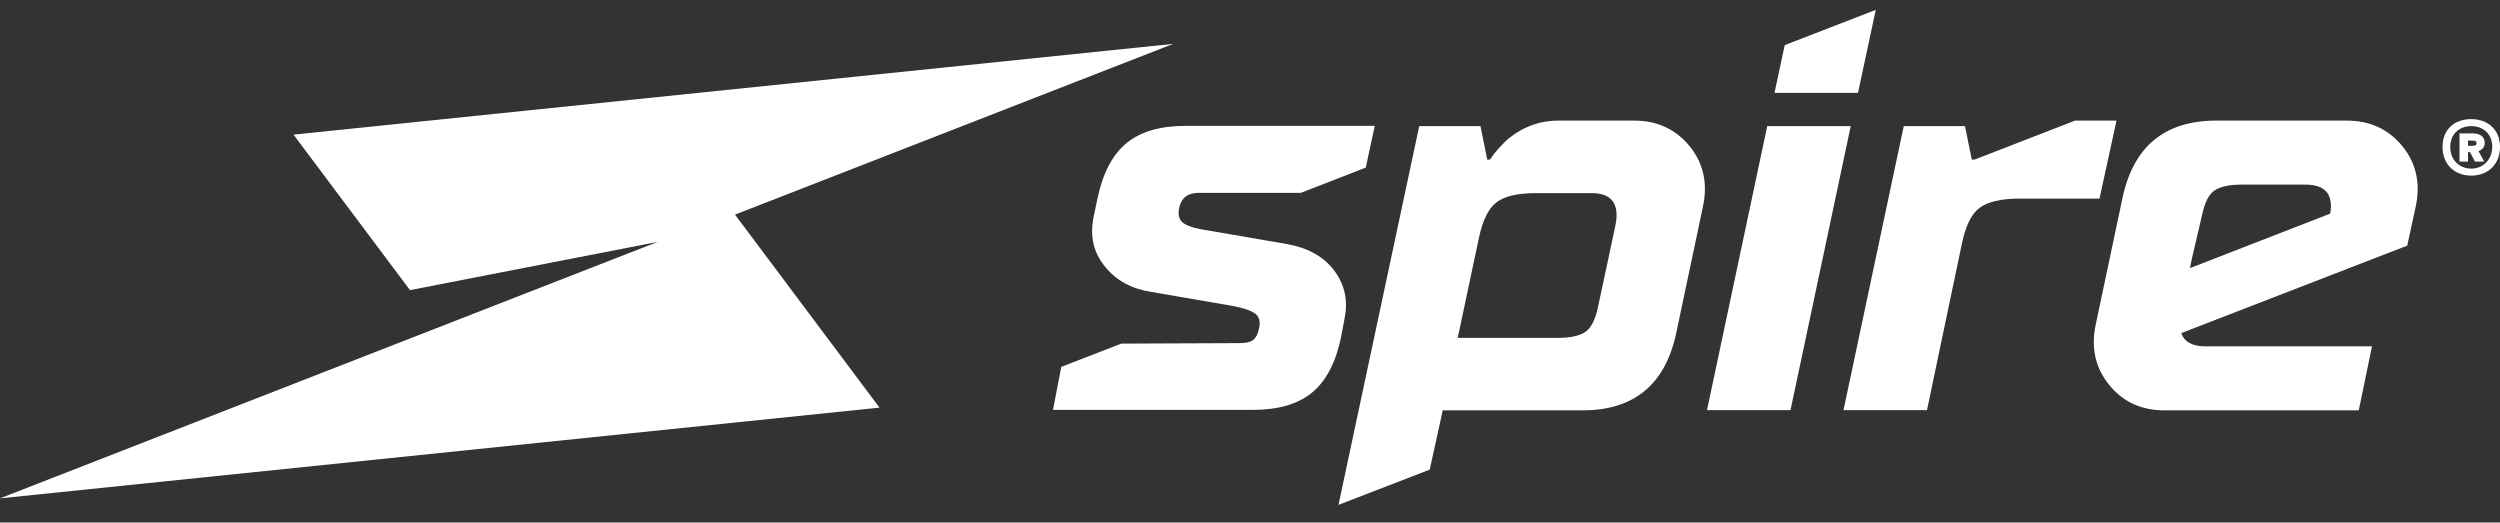 <svg width="311" height="65" viewBox="0 0 311 65" fill="none" xmlns="http://www.w3.org/2000/svg">
<rect x="0" y="0" width="311" height="65" fill="#333333" stroke="none"/>
<g clip-path="url(#clip0_6424_411)">
<g clip-path="url(#clip1_6424_411)">
<g clip-path="url(#clip2_6424_411)">
<path d="M219.845 15.689L212.351 51.018H222.739L230.233 15.689H219.845Z" fill="white"/>
<path d="M145.952 5.456L36.511 16.746L51.004 36.09L81.824 30.087L0 61.996L109.41 50.707L91.434 26.698L145.952 5.456Z" fill="white"/>
<path d="M203.299 15.004H193.876C191.481 15.004 189.334 15.812 187.438 17.43C186.567 18.269 185.851 19.078 185.354 19.855H185.012L184.172 15.688H176.553L166.508 62.805L177.859 58.419L179.475 51.049H196.861C203.329 51.049 207.217 47.783 208.554 41.283L211.819 25.827C212.473 22.903 211.944 20.384 210.234 18.238C208.493 16.092 206.191 15.004 203.299 15.004ZM200.934 28.159L198.789 38.205C198.478 39.728 197.949 40.755 197.265 41.252C196.58 41.75 195.431 42.03 193.876 42.03H181.341L183.985 29.559C184.451 27.382 185.168 25.92 186.162 25.174C187.157 24.396 188.805 24.023 191.107 24.023H197.98C200.53 24.023 201.526 25.391 200.934 28.159Z" fill="white"/>
<path d="M233.344 1.227L222.023 5.612L220.748 11.552H231.135L233.344 1.227Z" fill="white"/>
<path d="M291.966 15.004H275.7C269.231 15.004 265.344 18.269 264.007 24.769L260.741 40.226C260.089 43.149 260.616 45.669 262.327 47.814C264.037 49.96 266.339 51.049 269.263 51.049H293.427L295.076 43.087H274.363C272.715 43.087 271.719 42.527 271.346 41.439L299.461 30.554L300.487 25.827C301.141 22.903 300.612 20.384 298.901 18.238C297.159 16.092 294.858 15.004 291.966 15.004ZM273.928 26.791C274.239 25.267 274.736 24.241 275.421 23.743C276.105 23.245 277.224 22.965 278.842 22.965H286.803C289.26 22.965 290.286 24.178 289.882 26.573L272.434 33.353L272.684 32.109L273.928 26.791Z" fill="white"/>
<path d="M263.292 15.004H258.13L245.628 19.855H245.286L244.446 15.688H236.827L229.332 51.018H239.719L244.073 30.243C244.539 28.066 245.254 26.604 246.25 25.858C247.245 25.111 248.893 24.707 251.195 24.707H261.178L263.292 15.004Z" fill="white"/>
<path d="M167.257 39.667C167.724 37.397 167.289 35.406 165.983 33.664C164.676 31.923 162.717 30.834 160.136 30.368L150.028 28.626C148.536 28.409 147.571 28.067 147.105 27.662C146.638 27.258 146.514 26.636 146.701 25.796C146.981 24.583 147.789 23.992 149.126 23.992H161.815L169.901 20.851L171.021 15.658H147.478C144.337 15.658 141.88 16.373 140.139 17.803C138.397 19.234 137.184 21.535 136.531 24.677L136.033 27.04C135.567 29.404 136.033 31.425 137.464 33.167C138.863 34.908 140.792 35.935 143.186 36.308L153.294 38.05C154.787 38.33 155.75 38.672 156.217 39.076C156.683 39.48 156.808 40.102 156.621 40.88C156.497 41.533 156.249 41.999 155.906 42.279C155.564 42.559 155.005 42.684 154.195 42.684L139.485 42.746L132.021 45.638L130.995 50.987H155.875C159.016 50.987 161.473 50.272 163.214 48.841C164.957 47.411 166.169 45.109 166.823 41.968L167.257 39.667Z" fill="white"/>
<path d="M309.103 17.773C309.103 16.995 308.481 16.591 307.61 16.591H305.961V20.105H307.019V18.923H307.267L307.889 20.105H309.04L308.325 18.799C308.822 18.612 309.103 18.27 309.103 17.773ZM307.516 18.146H307.019V17.493H307.516C307.921 17.493 308.077 17.555 308.077 17.773C308.107 18.053 307.921 18.146 307.516 18.146Z" fill="white"/>
<path d="M307.425 14.818C305.341 14.818 303.849 16.093 303.849 18.27C303.849 20.447 305.341 21.846 307.425 21.846C309.508 21.846 311.002 20.447 311.002 18.27C311.002 16.124 309.477 14.818 307.425 14.818ZM307.425 20.976C306.087 20.976 304.812 20.043 304.812 18.27C304.812 16.528 306.087 15.689 307.425 15.689C308.762 15.689 310.037 16.528 310.037 18.27C310.006 20.043 308.73 20.976 307.425 20.976Z" fill="white"/>
</g>
</g>
</g>
<defs>
<clipPath id="clip0_6424_411">
<rect width="311" height="64.029" fill="white"/>
</clipPath>
<clipPath id="clip1_6424_411">
<rect width="311" height="64.029" fill="white"/>
</clipPath>
<clipPath id="clip2_6424_411">
<rect width="311" height="64.029" fill="white"/>
</clipPath>
</defs>
</svg>
